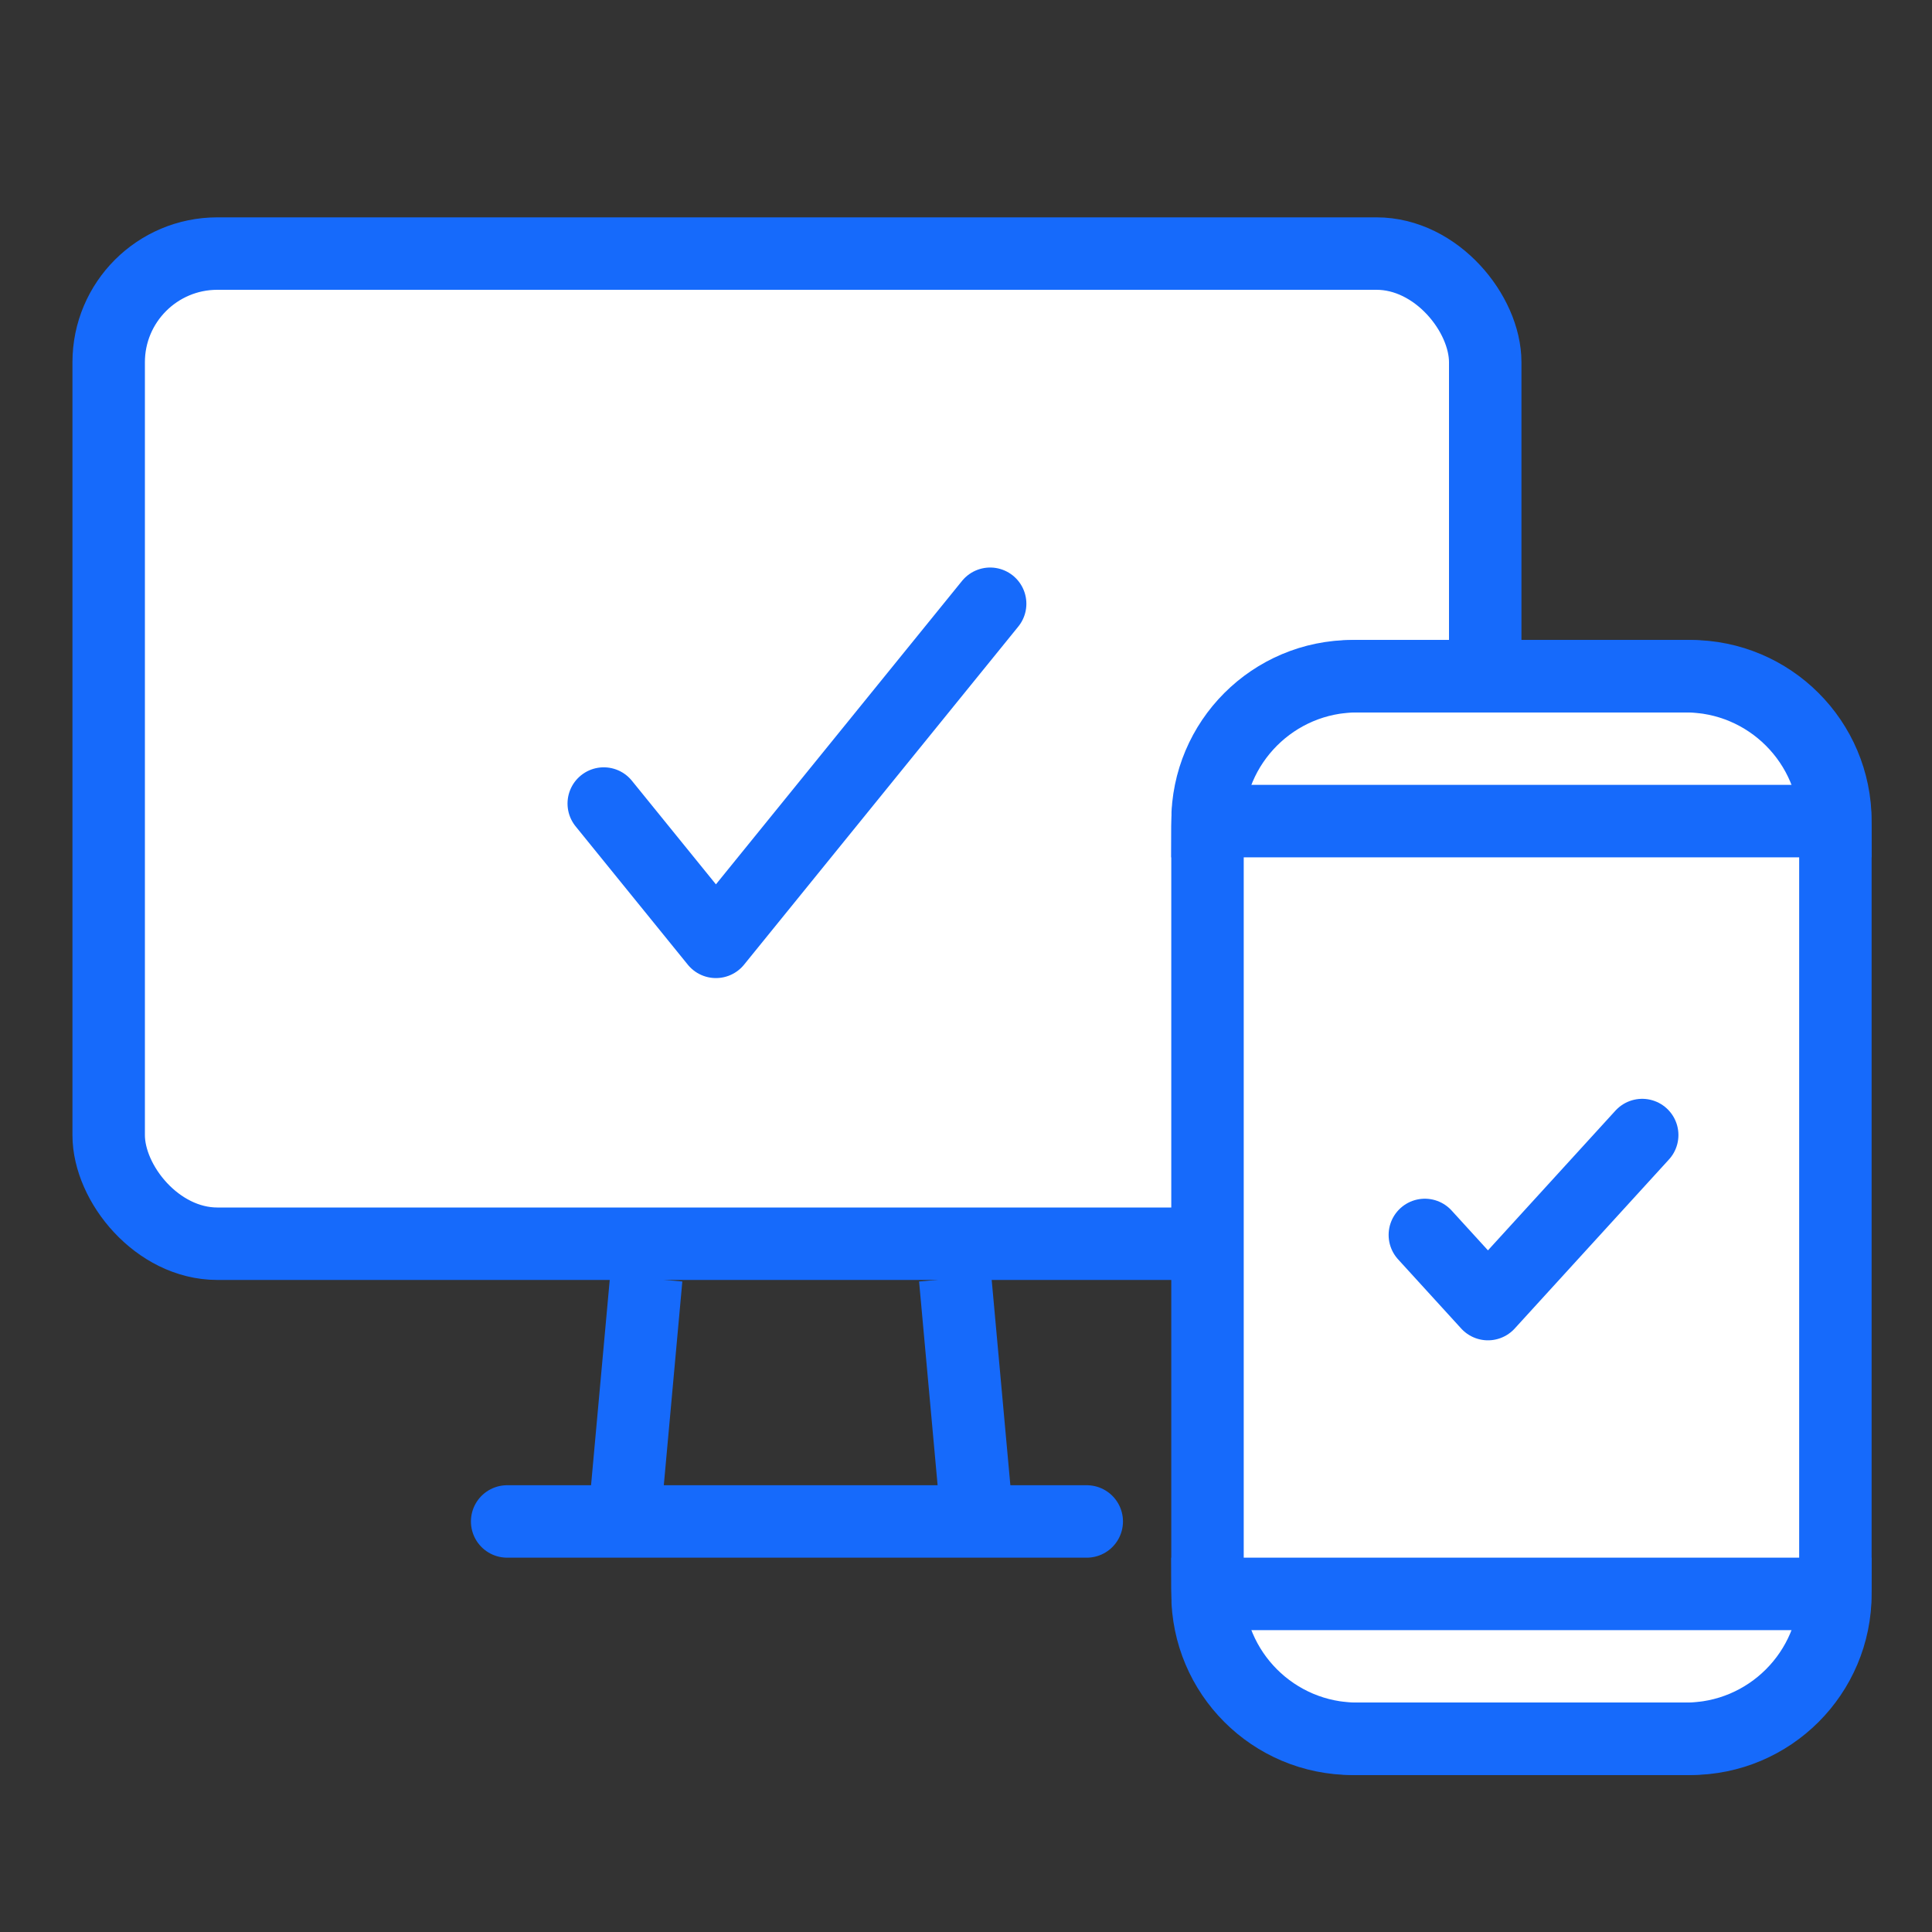 <svg width="80" height="80" viewBox="0 0 80 80" fill="none" xmlns="http://www.w3.org/2000/svg">
<rect x="0" y="0" width="80" height="80" fill="#333333" stroke="none"/>
<rect x="4.5" y="10.5" width="57" height="41" rx="4.5" fill="white" stroke="#166AFB" stroke-width="3"/>
<path d="M21 63L45 63" stroke="#166AFB" stroke-width="3" stroke-linecap="round"/>
<path d="M25.848 62.956L26.76 52.928" stroke="#166AFB" stroke-width="3"/>
<path d="M40.463 62.956L39.551 52.928" stroke="#166AFB" stroke-width="3"/>
<path d="M69.8 28H56.2C52.776 28 50 30.776 50 34.2V65.8C50 69.224 52.776 72 56.2 72H69.8C73.224 72 76 69.224 76 65.8V65.4V34.2C76 30.776 73.224 28 69.8 28Z" fill="white" stroke="#166AFB" stroke-width="3"/>
<path d="M50 66H76V66C76 69.314 73.314 72 70 72H56C52.686 72 50 69.314 50 66V66Z" stroke="#166AFB" stroke-width="3"/>
<path d="M76 34L50 34V34C50 30.686 52.686 28 56 28L70 28C73.314 28 76 30.686 76 34V34Z" stroke="#166AFB" stroke-width="3"/>
<path d="M25 33.273L29.645 39L41 25" stroke="#166AFB" stroke-width="3" stroke-linecap="round" stroke-linejoin="round"/>
<path d="M59 51.136L61.613 54L68 47" stroke="#166AFB" stroke-width="3" stroke-linecap="round" stroke-linejoin="round"/>
</svg>
